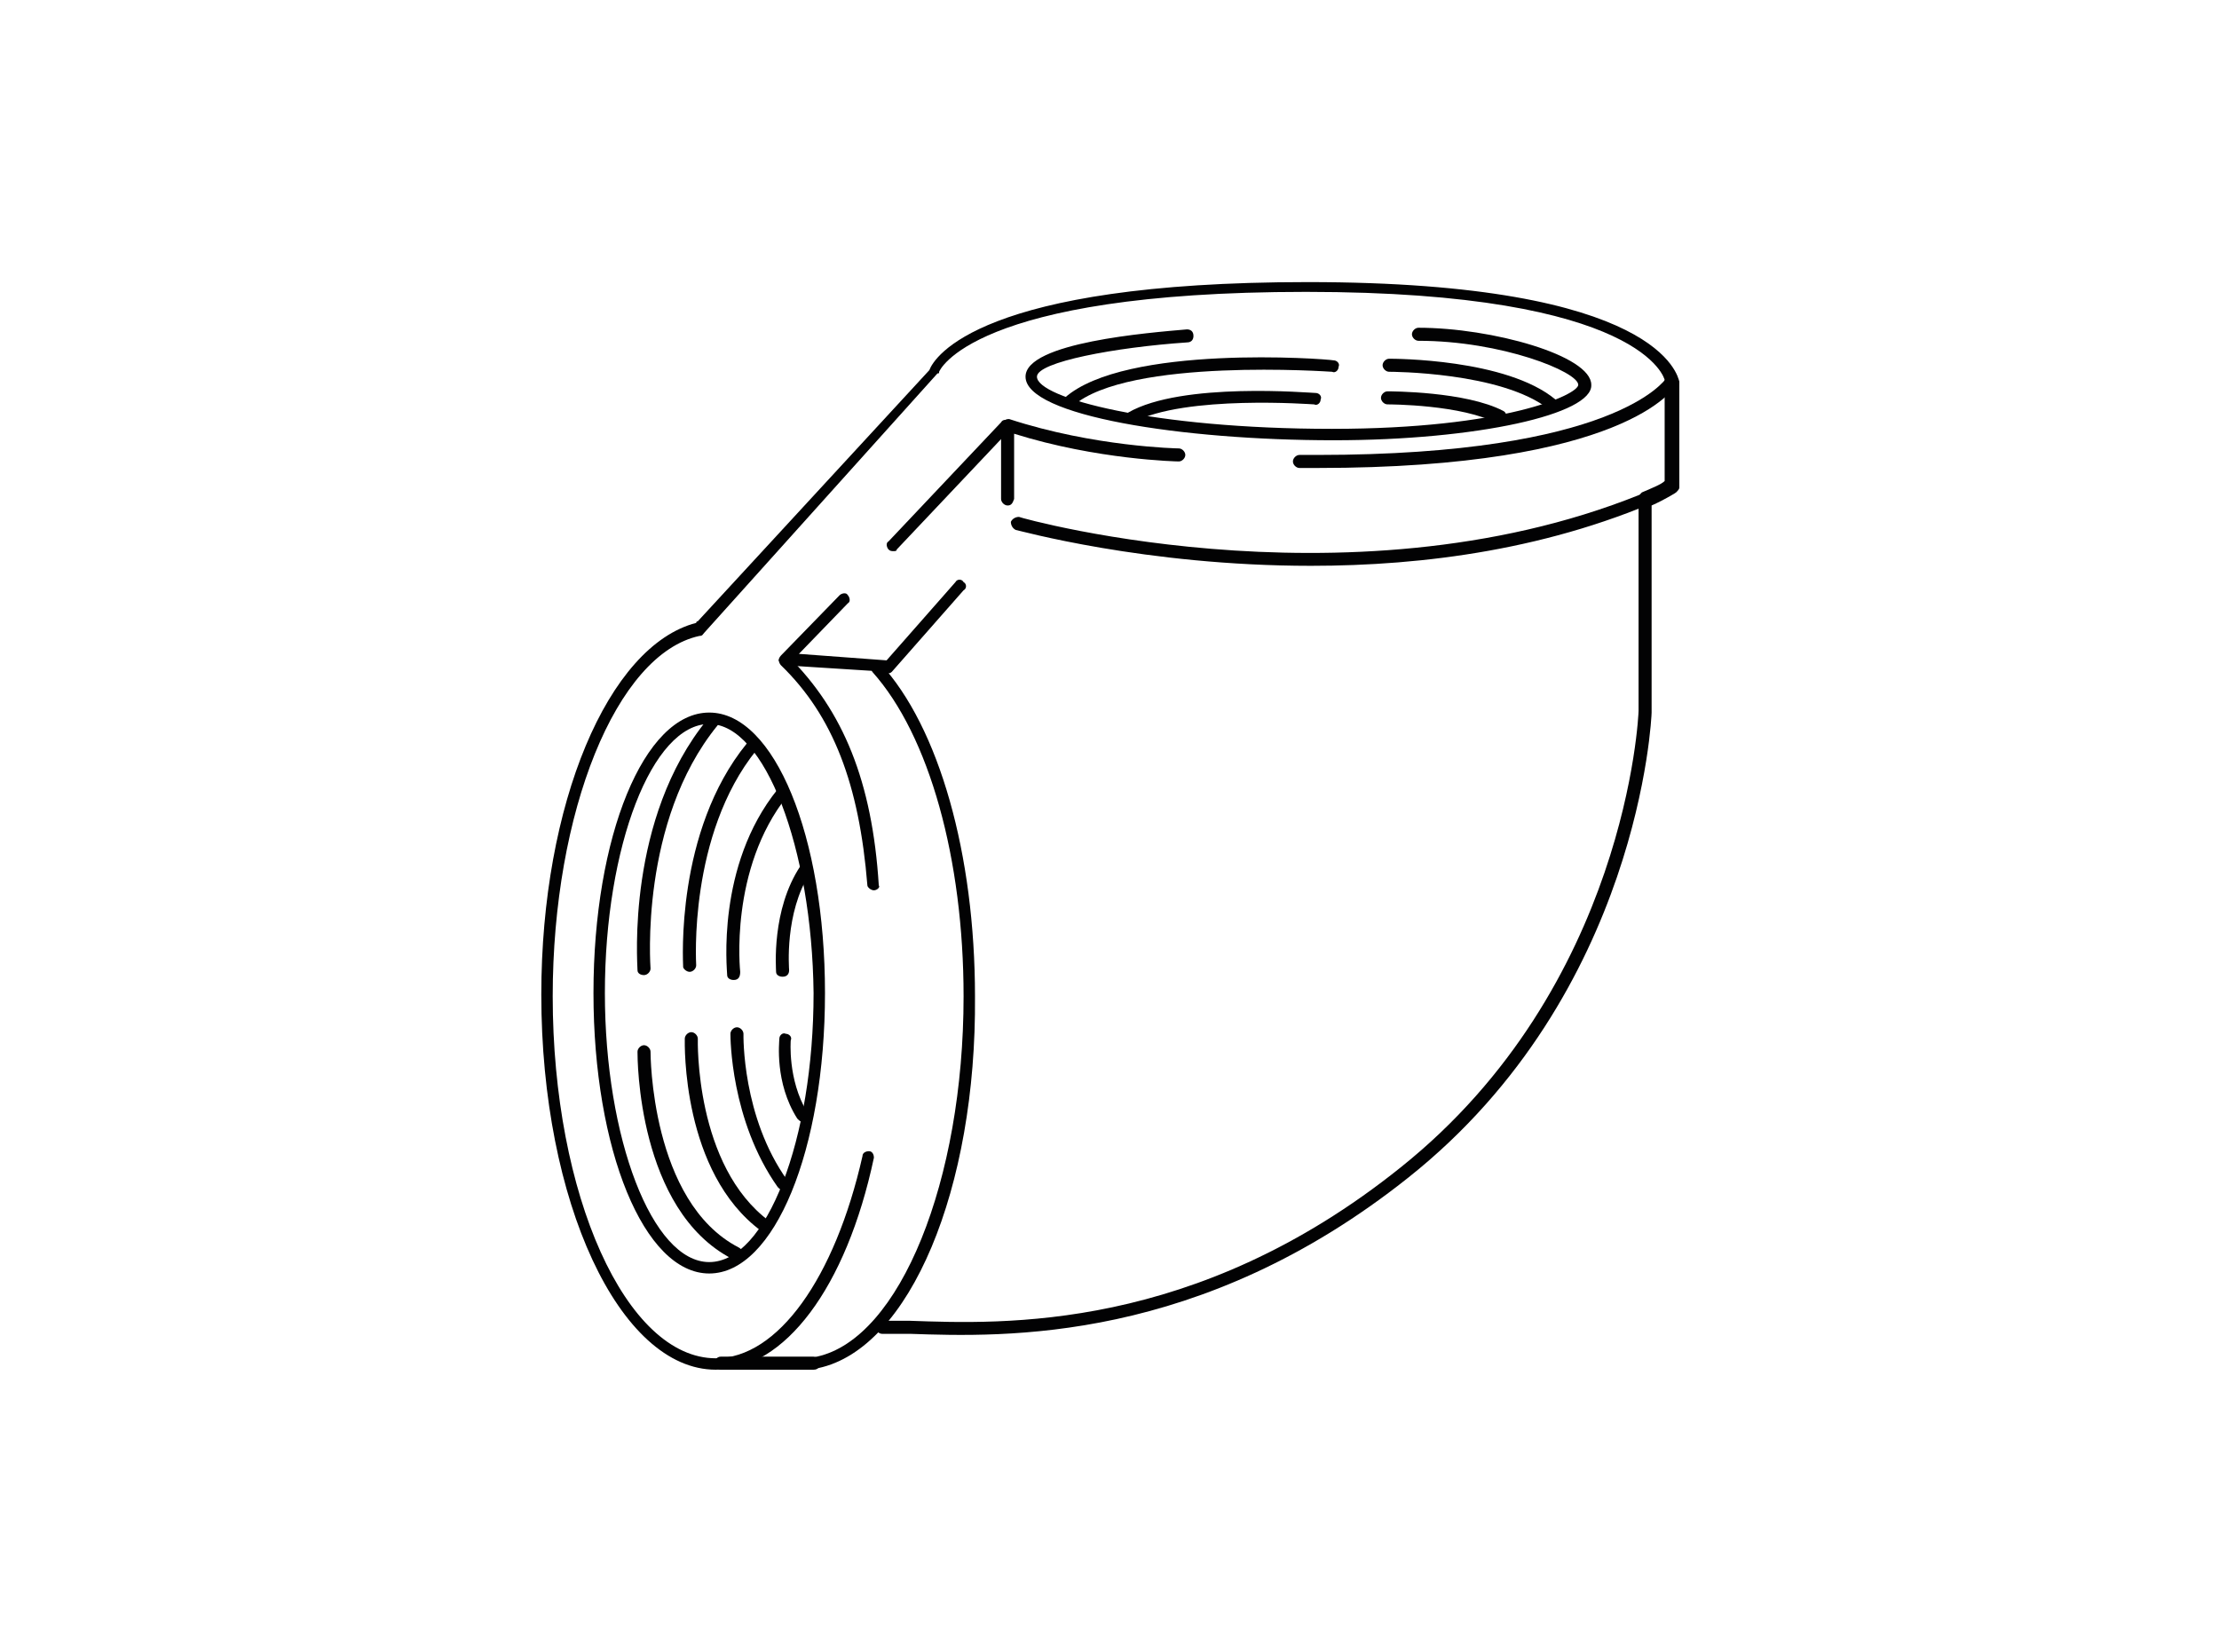<?xml version="1.0" encoding="utf-8"?>
<svg xmlns="http://www.w3.org/2000/svg" xmlns:xlink="http://www.w3.org/1999/xlink" version="1.1" id="Layer_1" x="0px" y="0px" viewBox="0 0 136.1 101.3" style="enable-background:new 0 0 136.1 101.3;">
<style type="text/css">
	.st0{fill:none;stroke:#020203;stroke-width:0.75;stroke-linecap:round;stroke-linejoin:round;stroke-miterlimit:10;}
	.st1{fill:#020203;}
</style>
<g>
	<path class="st0" d="M44.1,83.6"/>
	<path class="st1" d="M80.4,34.7c-10.2,0-18-2.2-18.1-2.2c-0.2-0.1-0.3-0.3-0.3-0.5c0.1-0.2,0.3-0.3,0.5-0.3   c0.2,0.1,21.8,6.1,39.8-2.1c0.2-0.1,0.4,0,0.5,0.2c0.1,0.2,0,0.4-0.2,0.5C95.2,33.7,87.3,34.7,80.4,34.7z"/>
	<path class="st1" d="M81.8,27c-9.3,0-18.9-1.5-18.9-3.9c0-2.1,7.6-2.7,9.9-2.9c0.2,0,0.4,0.1,0.4,0.4c0,0.2-0.1,0.4-0.4,0.4   c-4.4,0.3-9.2,1.2-9.2,2.1c0,1.3,7.1,3.2,18.1,3.2c10.6,0,15.1-2.1,15.1-2.7c0-0.8-4.7-2.7-9.8-2.7c-0.2,0-0.4-0.2-0.4-0.4   s0.2-0.4,0.4-0.4c4.5,0,10.6,1.7,10.6,3.5C97.7,25.4,90.6,27,81.8,27z"/>
	<path class="st1" d="M80.8,28.7c-0.4,0-0.7,0-1.1,0c-0.2,0-0.4-0.2-0.4-0.4c0-0.2,0.2-0.4,0.4-0.4c0,0,0,0,0,0c0.4,0,0.7,0,1.1,0   c18.3,0,21.3-4.6,21.4-4.7c0.1-0.2,0.3-0.2,0.5-0.1c0.2,0.1,0.2,0.3,0.1,0.5C102.7,23.8,99.7,28.7,80.8,28.7z"/>
	<path class="st1" d="M61.8,31c-0.2,0-0.4-0.2-0.4-0.4v-4.5c0-0.1,0.1-0.2,0.2-0.3s0.2-0.1,0.3-0.1c5.2,1.7,10.3,1.8,10.4,1.8   c0.2,0,0.4,0.2,0.4,0.4c0,0.2-0.2,0.4-0.4,0.4c0,0,0,0,0,0c-0.1,0-5-0.1-10.1-1.7v4C62.1,30.9,62,31,61.8,31z"/>
	<path class="st1" d="M54.4,41.2C54.4,41.2,54.4,41.2,54.4,41.2l-6.3-0.4c-0.1,0-0.3-0.1-0.3-0.2c-0.1-0.1,0-0.3,0.1-0.4l3.6-3.7   c0.1-0.1,0.4-0.2,0.5,0c0.1,0.1,0.2,0.4,0,0.5l-3,3.1l5.4,0.4c0.2,0,0.4,0.2,0.3,0.4C54.7,41.1,54.6,41.2,54.4,41.2z"/>
	<path class="st1" d="M54.8,33.8c-0.1,0-0.2,0-0.3-0.1c-0.1-0.1-0.2-0.4,0-0.5l6.9-7.3c0.1-0.2,0.4-0.2,0.5,0c0.1,0.1,0.2,0.4,0,0.5   l-6.9,7.3C55,33.8,54.9,33.8,54.8,33.8z"/>
	<path class="st1" d="M54.4,41.3c-0.1,0-0.2,0-0.2-0.1c-0.2-0.1-0.2-0.4,0-0.5l4.4-5c0.1-0.2,0.4-0.2,0.5,0c0.2,0.1,0.2,0.4,0,0.5   l-4.4,5C54.6,41.3,54.5,41.3,54.4,41.3z"/>
	<path class="st1" d="M65.6,25c-0.1,0-0.2,0-0.3-0.1c-0.1-0.2-0.1-0.4,0-0.5c3.7-3.3,16-2.4,16.5-2.3c0.2,0,0.4,0.2,0.3,0.4   c0,0.2-0.2,0.4-0.4,0.3c-0.1,0-12.5-0.9-15.9,2.1C65.8,25,65.7,25,65.6,25z"/>
	<path class="st1" d="M69.4,26c-0.1,0-0.3-0.1-0.3-0.2c-0.1-0.2,0-0.4,0.1-0.5c3.3-1.9,11.2-1.2,11.5-1.2c0.2,0,0.4,0.2,0.3,0.4   c0,0.2-0.2,0.4-0.4,0.3c-0.1,0-7.9-0.6-11.1,1.1C69.6,26,69.5,26,69.4,26z"/>
	<path class="st1" d="M95.2,25.2c-0.1,0-0.2,0-0.2-0.1c-2.9-2.3-9.7-2.3-9.8-2.3c-0.2,0-0.4-0.2-0.4-0.4c0-0.2,0.2-0.4,0.4-0.4   c0.3,0,7.2,0,10.2,2.5c0.2,0.1,0.2,0.4,0.1,0.5C95.4,25.1,95.3,25.2,95.2,25.2z"/>
	<path class="st1" d="M92.1,26c-0.1,0-0.1,0-0.2,0c-2.2-1.2-6.7-1.2-6.8-1.2c-0.2,0-0.4-0.2-0.4-0.4c0-0.2,0.2-0.4,0.4-0.4   c0.2,0,4.8,0,7.1,1.2c0.2,0.1,0.2,0.3,0.2,0.5C92.4,26,92.3,26,92.1,26z"/>
	<path class="st1" d="M39.5,59.8c-0.2,0-0.4-0.1-0.4-0.3c0-0.4-0.7-9.3,4.3-15.4c0.1-0.2,0.4-0.2,0.5-0.1c0.2,0.1,0.2,0.4,0.1,0.5   c-4.8,5.9-4.1,14.8-4.1,14.9C39.9,59.6,39.7,59.8,39.5,59.8C39.5,59.8,39.5,59.8,39.5,59.8z"/>
	<path class="st1" d="M42.3,59.6c-0.2,0-0.4-0.2-0.4-0.3c0-0.3-0.5-8.3,3.9-13.7c0.1-0.2,0.4-0.2,0.5-0.1c0.2,0.1,0.2,0.4,0.1,0.5   c-4.2,5.2-3.7,13.1-3.7,13.2C42.7,59.4,42.5,59.6,42.3,59.6C42.3,59.6,42.3,59.6,42.3,59.6z"/>
	<path class="st1" d="M45,60.1c-0.2,0-0.4-0.1-0.4-0.3c0-0.3-0.7-6.7,3.1-11.4c0.1-0.2,0.4-0.2,0.5-0.1c0.2,0.1,0.2,0.4,0.1,0.5   c-3.6,4.5-2.9,10.8-2.9,10.8C45.4,59.9,45.3,60.1,45,60.1C45,60.1,45,60.1,45,60.1z"/>
	<path class="st1" d="M48,59.9c-0.2,0-0.4-0.1-0.4-0.3c0-0.2-0.3-3.8,1.5-6.5c0.1-0.2,0.3-0.2,0.5-0.1c0.2,0.1,0.2,0.3,0.1,0.5   c-1.6,2.5-1.3,5.9-1.3,6C48.4,59.7,48.3,59.9,48,59.9C48.1,59.9,48,59.9,48,59.9z"/>
	<path class="st1" d="M45.1,77.2c-0.1,0-0.1,0-0.2,0c-5.8-3-5.8-12.3-5.8-12.7c0-0.2,0.2-0.4,0.4-0.4h0c0.2,0,0.4,0.2,0.4,0.4   c0,0.1,0,9.2,5.4,12c0.2,0.1,0.3,0.3,0.2,0.5C45.4,77.1,45.3,77.2,45.1,77.2z"/>
	<path class="st1" d="M46.9,75.6c-0.1,0-0.2,0-0.2-0.1C41.8,71.9,42,64,42,63.7c0-0.2,0.2-0.4,0.4-0.4c0.2,0,0.4,0.2,0.4,0.4   c0,0.1-0.2,7.8,4.4,11.2c0.2,0.1,0.2,0.4,0.1,0.5C47.2,75.6,47,75.6,46.9,75.6z"/>
	<path class="st1" d="M48,73c-0.1,0-0.2-0.1-0.3-0.2c-2.9-4.1-2.9-9.2-2.9-9.4c0-0.2,0.2-0.4,0.4-0.4c0.2,0,0.4,0.2,0.4,0.4   c0,0.1-0.1,5.1,2.7,9c0.1,0.2,0.1,0.4-0.1,0.5C48.2,73,48.1,73,48,73z"/>
	<path class="st1" d="M49.2,68.8c-0.1,0-0.2-0.1-0.3-0.2c-1.4-2.2-1.1-4.7-1.1-4.9c0-0.2,0.2-0.4,0.4-0.3c0.2,0,0.4,0.2,0.3,0.4   c0,0-0.2,2.4,1,4.4c0.1,0.2,0.1,0.4-0.1,0.5C49.3,68.8,49.3,68.8,49.2,68.8z"/>
	<path class="st1" d="M43.9,84C38,84,33.2,73.7,33.2,61c0-11.7,4.1-21.4,9.5-22.8c0,0,0-0.1,0.1-0.1L57,22.7   c0.3-0.8,3.1-5.4,23.2-5.4c21.7,0,22.7,5.8,22.8,6.1l0,6.5c0,0.1-0.1,0.2-0.2,0.3c0,0-0.6,0.4-1.5,0.8l0,12.7   c0,0.2-0.7,17.2-14.9,28.5C73.6,82.4,61.6,82,55.8,81.8c-0.7,0-1.2,0-1.7,0c-0.2,0-0.4-0.2-0.4-0.4s0.2-0.4,0.4-0.4   c0.5,0,1.1,0,1.7,0c5.7,0.2,17.5,0.7,30.1-9.4c13.9-11.1,14.6-27.8,14.6-28l0-13c0-0.2,0.1-0.3,0.2-0.4c0.7-0.3,1.2-0.5,1.4-0.7   l0-6.2l0,0c0,0-1.2-5.4-22-5.4c-20.6,0-22.5,4.9-22.5,4.9c0,0.1,0,0.1-0.1,0.1L43.2,38.8c-0.1,0.1-0.1,0.2-0.3,0.2   c-5.1,1.1-9,10.8-9,22.1c0,12.2,4.5,22.2,10,22.2c3.8,0,7.3-4.9,9-12.4c0-0.2,0.2-0.3,0.4-0.3c0.2,0,0.3,0.2,0.3,0.4   C51.9,79,48.1,84,43.9,84z"/>
	<path class="st1" d="M50.2,83.9c-0.2,0-0.3-0.1-0.4-0.3c0-0.2,0.1-0.4,0.3-0.4c5.1-1.1,9-10.8,9-22.1c0-8.4-2.1-16-5.6-19.9   c-0.1-0.2-0.1-0.4,0-0.5c0.2-0.1,0.4-0.1,0.5,0c3.6,3.9,5.8,11.7,5.8,20.4C59.9,72.9,55.8,82.7,50.2,83.9   C50.3,83.9,50.2,83.9,50.2,83.9z"/>
	<path class="st1" d="M53.6,54.6c-0.2,0-0.4-0.2-0.4-0.3c-0.5-6.2-2.1-10.4-5.3-13.5c-0.1-0.1-0.2-0.4,0-0.5c0.1-0.1,0.4-0.2,0.5,0   c3.3,3.3,5.1,7.6,5.5,14C54,54.4,53.8,54.6,53.6,54.6C53.6,54.6,53.6,54.6,53.6,54.6z"/>
	<path class="st1" d="M49.9,84h-5.7c-0.2,0-0.4-0.2-0.4-0.4s0.2-0.4,0.4-0.4h5.7c0.2,0,0.4,0.2,0.4,0.4S50.2,84,49.9,84z"/>
	<path class="st0" d="M54.5,40.7"/>
	<path class="st1" d="M43.5,78.1c-4,0-7.1-7.6-7.1-17.2c0-9.6,3.1-17.2,7.1-17.2s7.1,7.6,7.1,17.2C50.6,70.5,47.5,78.1,43.5,78.1z    M43.5,44.4c-3.5,0-6.4,7.5-6.4,16.5c0,8.9,2.9,16.5,6.4,16.5c3.5,0,6.4-7.5,6.4-16.5C49.8,52,46.9,44.4,43.5,44.4z"/>
</g>
</svg>